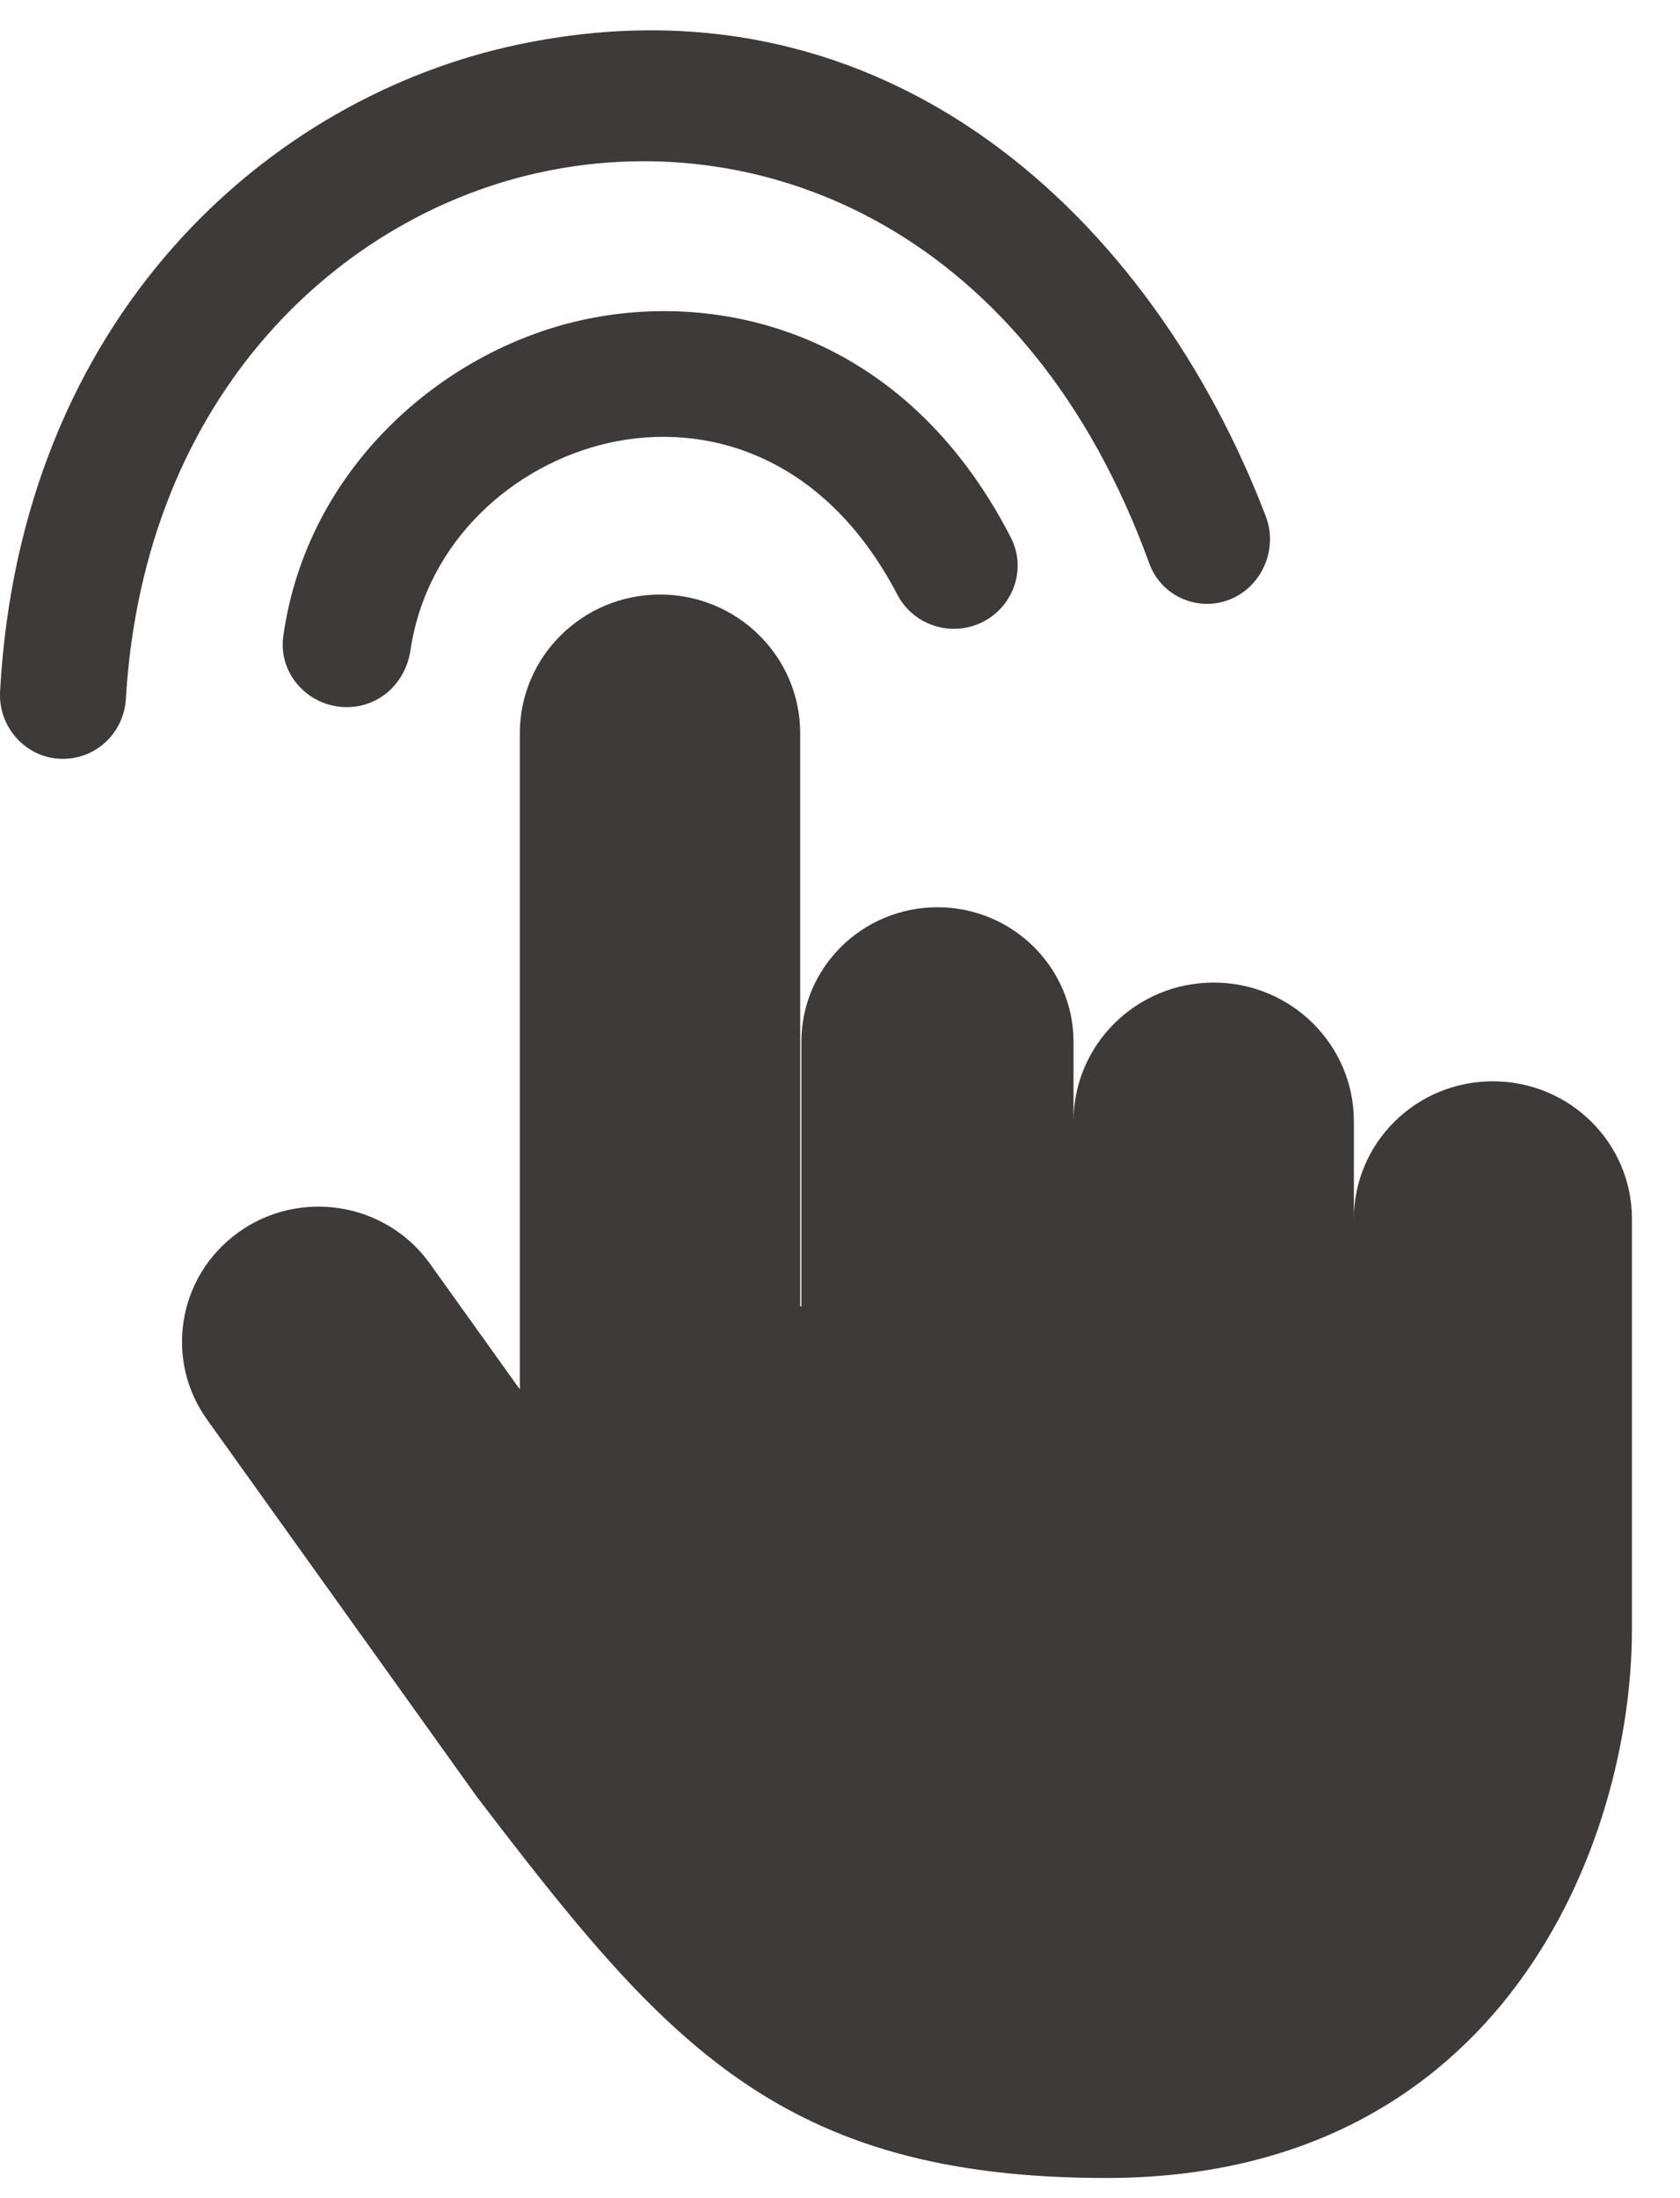 <?xml version="1.0" encoding="UTF-8"?>
<svg width="26px" height="34px" viewBox="0 0 26 34" version="1.1" xmlns="http://www.w3.org/2000/svg" xmlns:xlink="http://www.w3.org/1999/xlink">
    <!-- Generator: Sketch 63 (92445) - https://sketch.com -->
    <title>icon</title>
    <desc>Created with Sketch.</desc>
    <g id="-" stroke="none" stroke-width="1" fill="none" fill-rule="evenodd">
        <g id="TicPods-2" transform="translate(-974, -1141)" fill="#3E3A39">
            <g id="图标" transform="translate(360, 1140)">
                <g id="Volume-Slider" transform="translate(581, 1)">
                    <g id="icon" transform="translate(33, 0)">
                        <path d="M10.215,9.196 C11.413,9.196 12.384,10.157 12.384,11.342 L12.384,20.204 C12.39,20.205 12.395,20.207 12.402,20.209 L12.402,16.116 C12.402,14.966 13.345,14.033 14.508,14.033 C15.671,14.033 16.614,14.966 16.614,16.116 L16.614,17.344 C16.614,16.158 17.585,15.198 18.783,15.198 C19.981,15.198 20.953,16.158 20.953,17.344 L20.953,18.852 C20.953,17.677 21.915,16.725 23.103,16.725 C24.293,16.725 25.256,17.677 25.256,18.852 L25.256,25.201 C25.256,28.509 23.253,33.688 17.121,33.688 C12.055,33.688 10.274,31.579 7.377,27.788 L3.219,21.978 C2.535,21.046 2.744,19.741 3.687,19.064 L3.69,19.061 C4.633,18.385 5.952,18.592 6.638,19.524 L8.045,21.49 L8.045,11.342 C8.045,10.157 9.017,9.196 10.215,9.196" id="Fill-1"></path>
                        <path d="M18.806,9.332 L18.806,9.332 C18.37,9.39 17.941,9.14 17.787,8.716 C15.924,3.587 11.86,1.94 8.433,2.651 C5.295,3.297 2.229,6.087 1.948,10.811 C1.919,11.282 1.567,11.665 1.112,11.727 L1.095,11.729 C0.499,11.809 -0.032,11.313 0.001,10.695 C0.318,4.915 4.141,1.493 8.049,0.683 C13.752,-0.5 17.836,3.407 19.588,7.982 C19.818,8.583 19.429,9.249 18.806,9.332" id="Fill-6"></path>
                        <path d="M14.889,9.718 L14.889,9.718 C14.477,9.772 14.076,9.561 13.887,9.197 C12.743,7.007 10.892,6.518 9.415,6.852 C7.963,7.182 6.607,8.351 6.352,10.06 C6.285,10.507 5.953,10.87 5.497,10.929 L5.494,10.929 C4.854,11.012 4.296,10.472 4.384,9.841 C4.747,7.251 6.831,5.442 8.974,4.958 C11.123,4.47 13.999,5.119 15.643,8.312 C15.95,8.909 15.562,9.631 14.889,9.718" id="Fill-4"></path>
                    </g>
                </g>
            </g>
        </g>
    </g>
</svg>